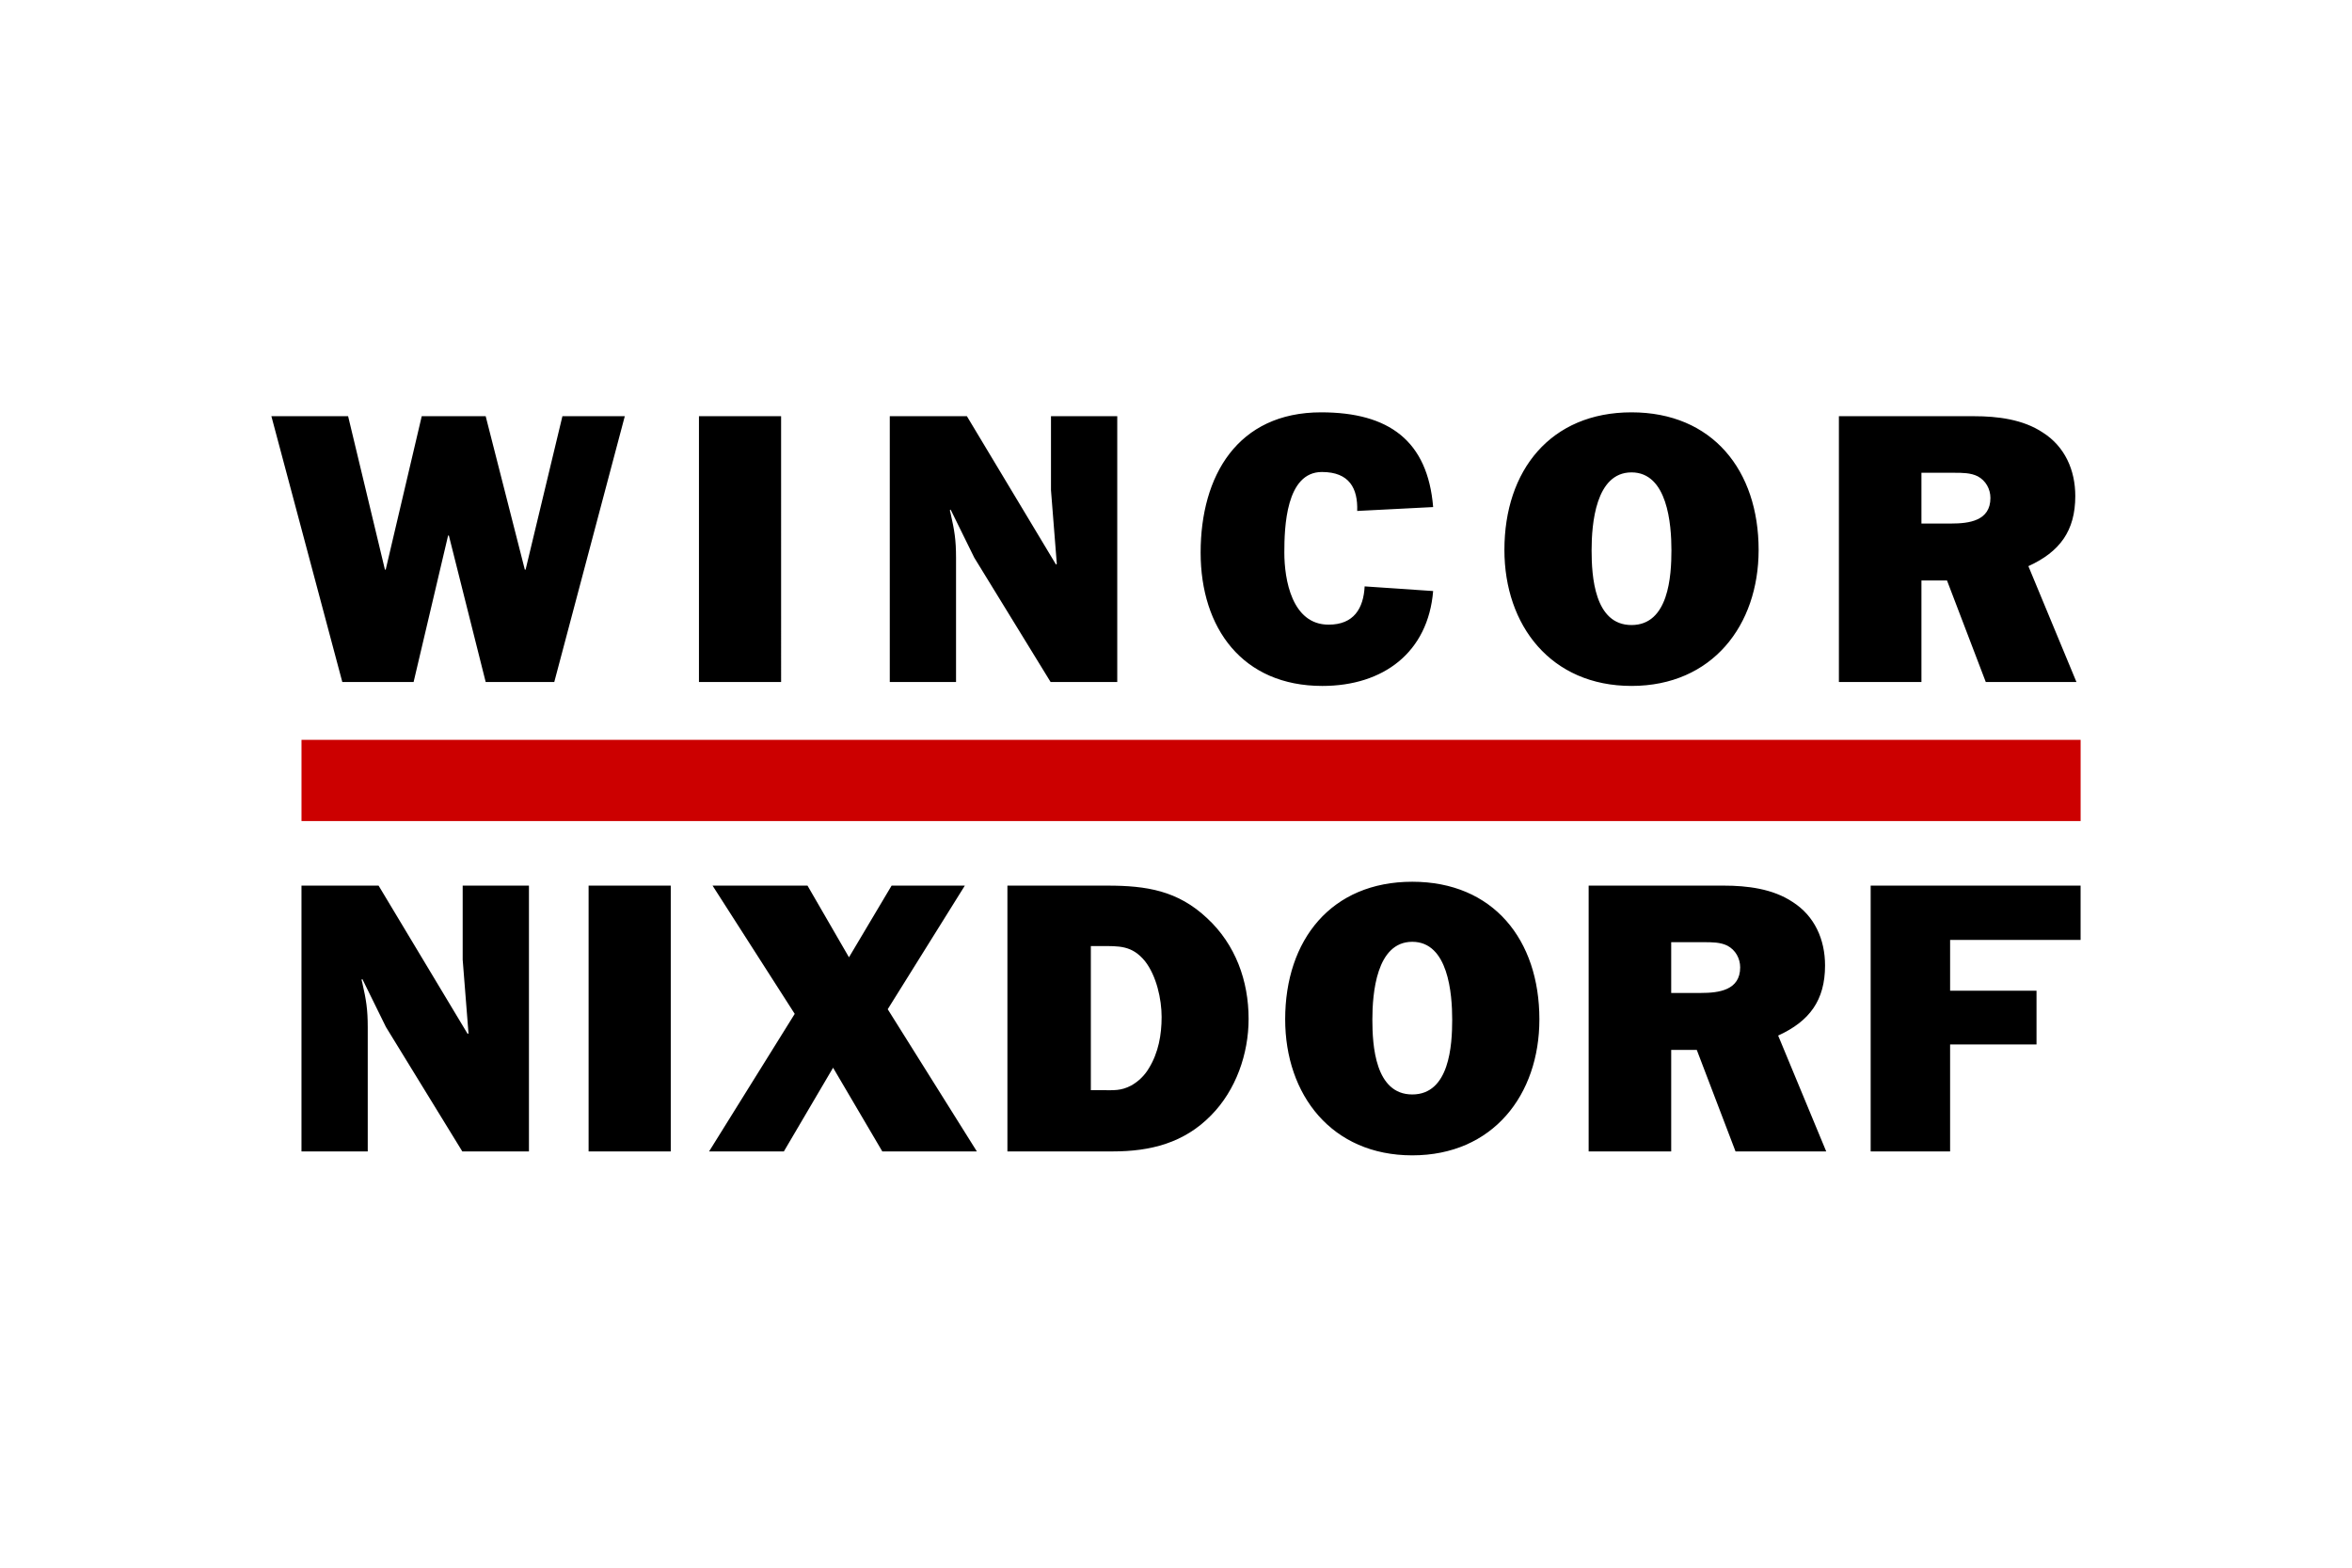 <?xml version="1.0" encoding="UTF-8"?>
<svg xmlns="http://www.w3.org/2000/svg" width="1200" height="800" viewBox="0 0 1200 800" fill="none">
  <path d="M153.828 377.547H1061.54V418.993H153.828V377.547Z" fill="#CC0000"></path>
  <path d="M1039.04 532.993V505.559H994.954V479.642H1061.53V451.935H954.42V587.569H994.951V532.993H1039.04ZM852.653 480.805H869.457C873.411 480.805 877.764 480.805 881.32 482.585C885.474 484.764 887.844 489.109 887.844 493.658C887.844 505.322 876.971 506.707 867.876 506.707H852.653V480.805ZM852.653 535.769H865.702L885.474 587.572H931.738L907.222 528.455C923.235 521.14 931.148 510.462 931.148 492.669C931.148 479.421 925.805 467.362 914.536 460.243C904.456 453.523 891.404 451.939 879.54 451.939H810.538V587.572H852.653V535.769ZM720.55 480.606C738.937 480.606 740.916 507.102 740.916 520.35C740.916 533.399 739.532 558.506 720.55 558.506C701.571 558.506 700.186 533.399 700.186 520.35C700.186 507.102 702.162 480.606 720.55 480.606ZM720.55 449.96C679.229 449.96 655.702 479.62 655.702 520.151C655.702 558.706 679.425 589.581 720.55 589.581C761.674 589.581 785.401 558.706 785.401 520.151C785.401 479.62 761.874 449.96 720.55 449.96ZM556.552 556.335V482.781H561.393C571.078 482.781 577.532 482.386 584.189 490.49C590.041 498.004 592.663 509.868 592.663 518.958C592.663 528.056 591.049 537.15 586.209 545.059C584.026 548.78 580.891 551.852 577.126 553.957C571.882 556.727 568.253 556.328 562.604 556.328L556.552 556.335ZM513.987 587.572H567.85C587.014 587.572 604.161 583.223 617.881 569.185C630.59 556.335 637.044 537.748 637.044 519.951C637.044 500.578 630.387 481.994 615.862 468.547C600.934 454.509 584.994 451.939 565.026 451.939H513.987V587.572ZM492.265 451.939H454.899L433.151 488.515L411.994 451.939H363.551L405.47 517.381L361.775 587.572H399.935L425.043 544.863L450.151 587.572H498.395L452.92 515.011L492.265 451.939ZM342.221 451.939H300.306V587.572H342.221V451.939ZM269.87 587.572V451.939H236.06V489.704L239.028 527.269L238.633 527.665L193.159 451.939H153.817V587.572H187.624V524.301C187.624 515.011 186.834 510.266 184.855 501.567L184.463 499.983L184.858 499.588L196.918 524.105L235.868 587.572H269.87ZM980.326 241.26H997.133C1001.08 241.26 1005.44 241.26 1009 243.039C1013.15 245.218 1015.52 249.564 1015.52 254.113C1015.52 265.78 1004.65 267.161 995.553 267.161H980.326V241.26ZM980.326 296.227H993.374L1013.15 348.026H1059.41L1034.89 288.913C1050.91 281.594 1058.82 270.92 1058.82 253.123C1058.82 239.879 1053.48 227.816 1042.21 220.697C1032.13 213.977 1019.08 212.393 1007.22 212.393H938.215V348.026H980.326V296.227ZM832.404 241.064C850.792 241.064 852.771 267.556 852.771 280.804C852.771 293.853 851.386 318.961 832.404 318.961C813.426 318.961 812.041 293.853 812.041 280.804C812.041 267.556 814.02 241.064 832.404 241.064ZM832.404 210.418C791.087 210.418 767.556 240.074 767.556 280.609C767.556 319.156 791.283 350.035 832.404 350.035C873.529 350.035 897.256 319.16 897.256 280.605C897.256 240.074 873.729 210.418 832.404 210.418ZM696.25 299.236C695.656 310.509 690.712 318.765 677.863 318.765C659.08 318.765 655.273 295.633 655.273 281.989C655.273 269.14 656.067 240.865 674.455 240.865C688.489 240.865 692.842 249.272 692.444 260.74L731.198 258.761C728.429 224.954 708.657 210.418 674.056 210.418C631.351 210.418 612.568 242.844 612.568 281.989C612.568 320.545 633.921 350.039 674.651 350.039C705.887 350.039 728.625 332.851 731.198 301.61L696.25 299.236ZM570.029 348.026V212.393H536.218V250.158L539.187 287.724L538.792 288.119L493.314 212.393H453.969V348.026H487.775V284.759C487.775 275.465 486.985 270.721 485.006 262.021L484.615 260.437L485.01 260.042L497.069 284.559L536.019 348.026H570.029ZM398.521 212.393H356.61V348.026H398.525L398.521 212.393ZM318.775 212.393H286.947L268.161 290.689H267.766L247.798 212.393H215.172L196.785 290.689H196.393L177.607 212.393H138.461L174.646 348.026H211.022L228.62 273.29H229.015L247.798 348.023H282.793L318.775 212.393Z" fill="black"></path>
</svg>
